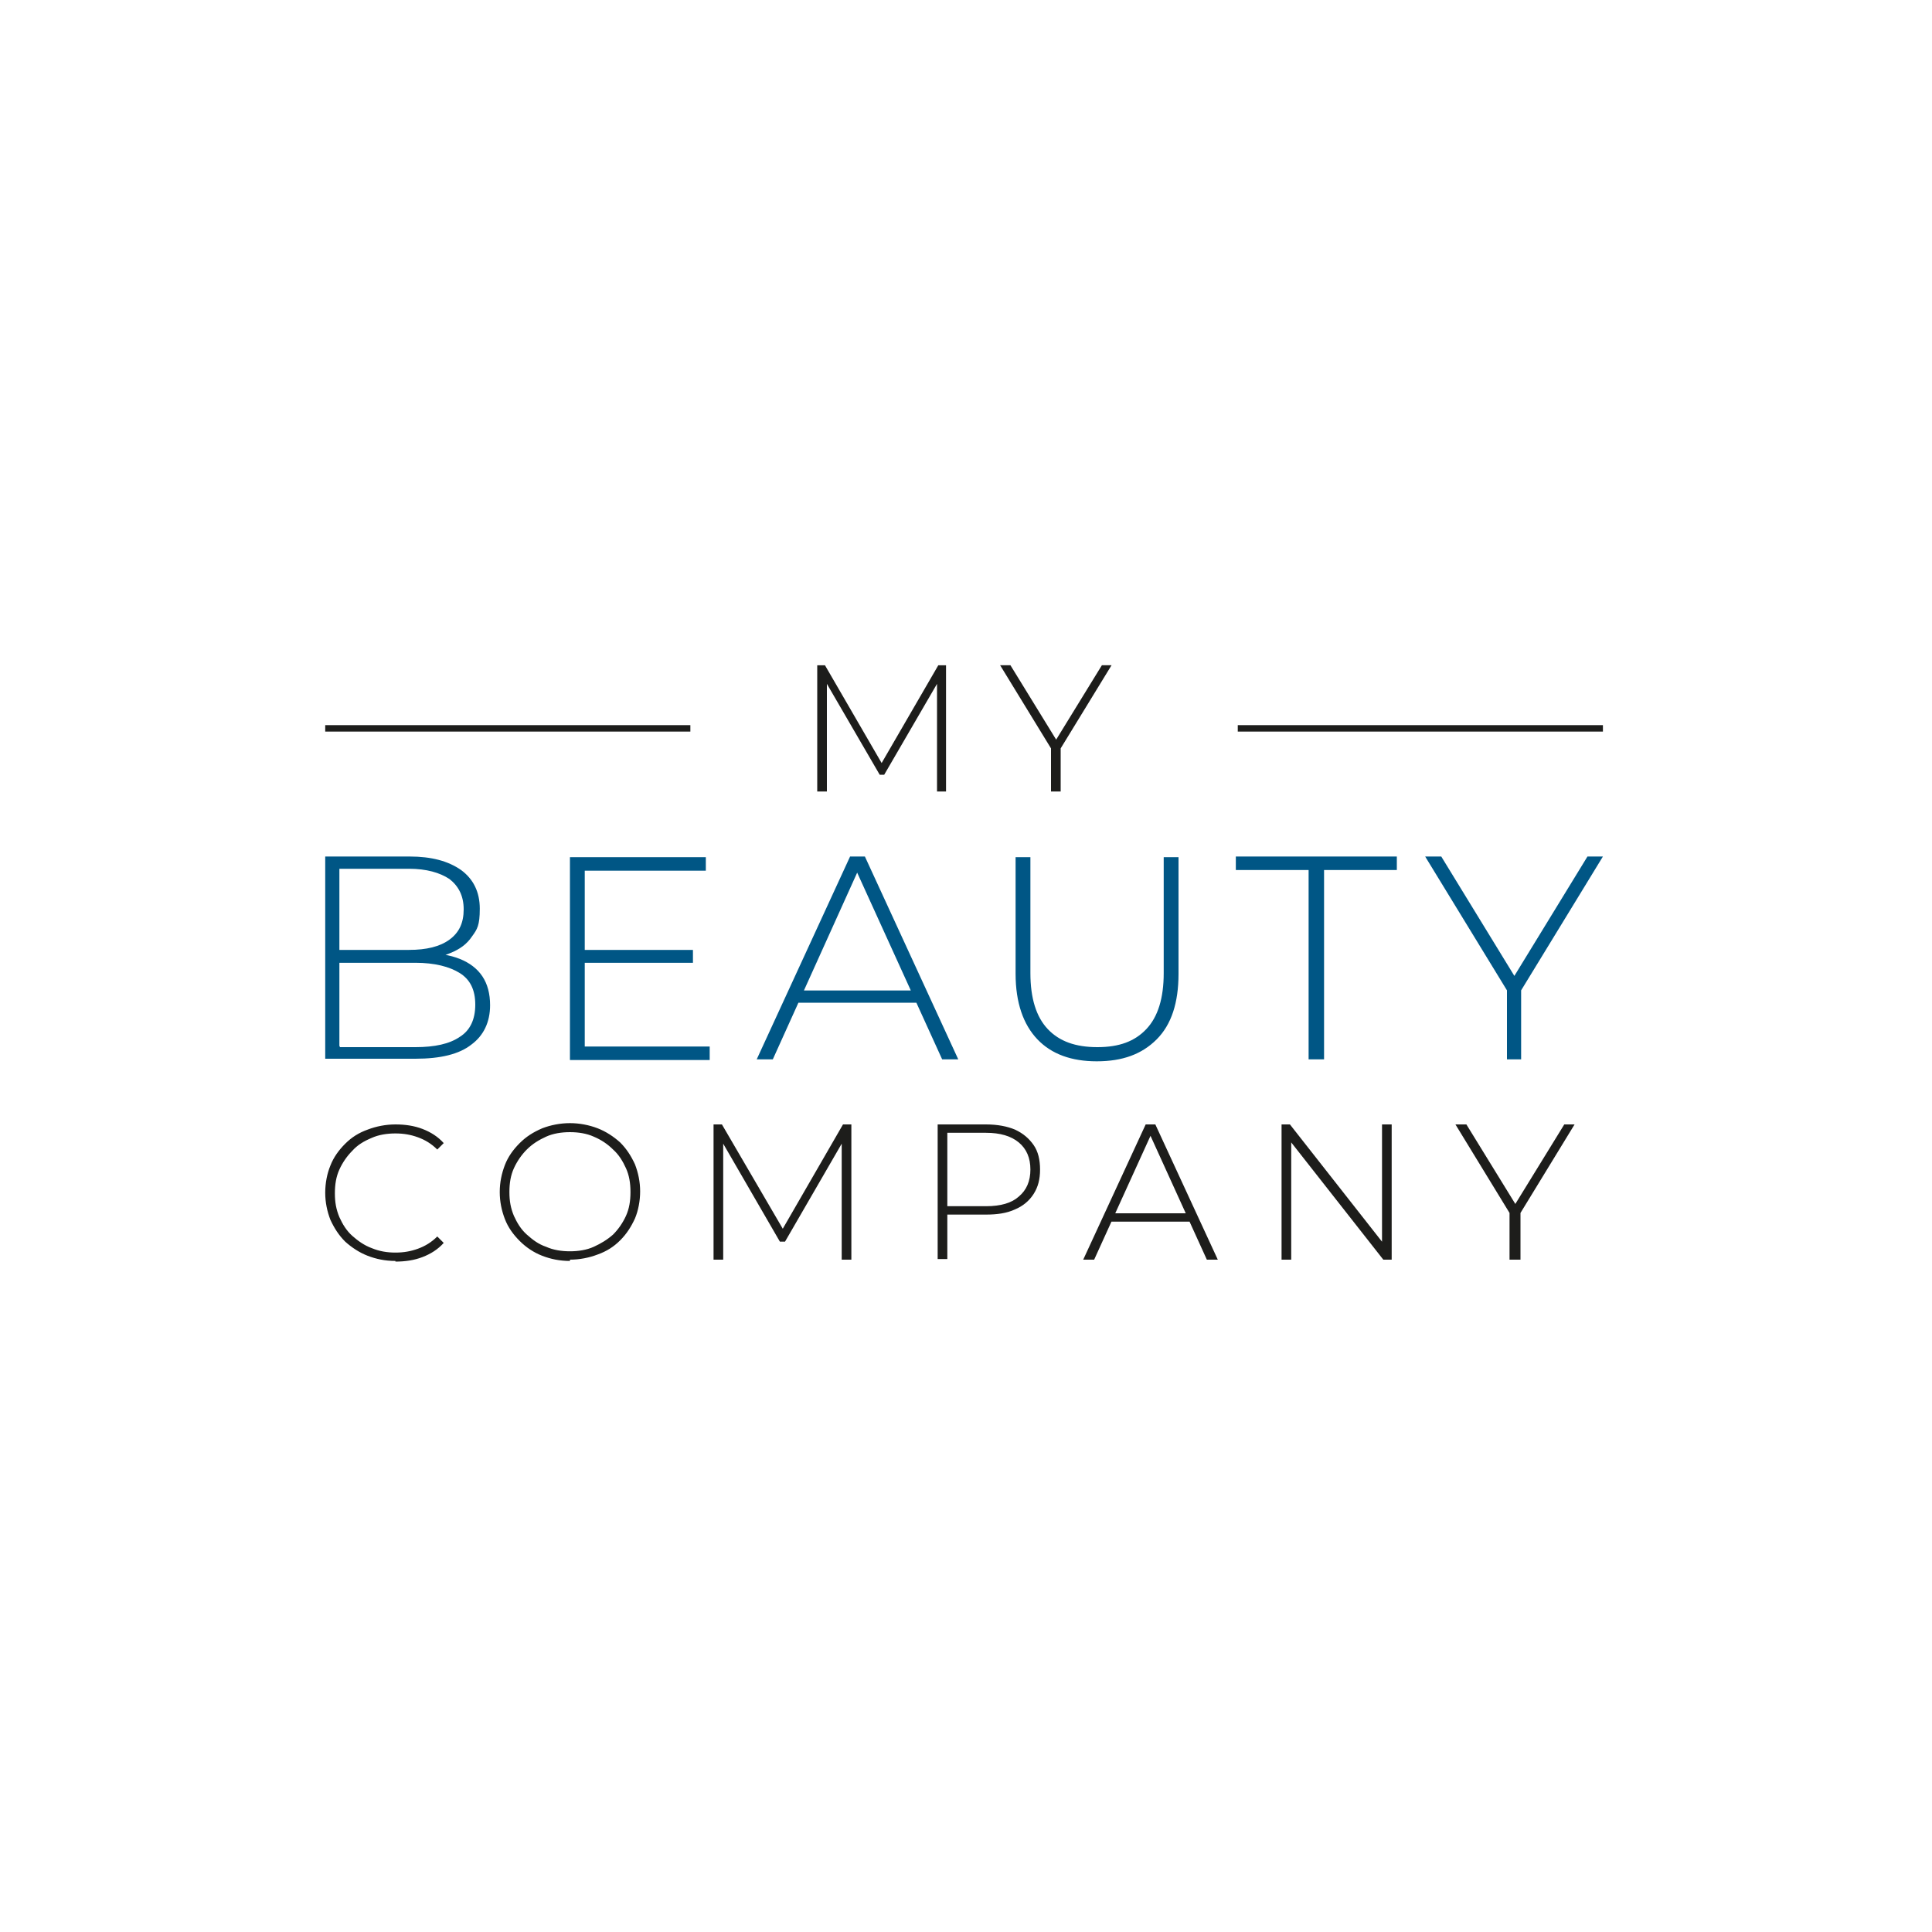 <?xml version="1.0" encoding="UTF-8"?> <svg xmlns="http://www.w3.org/2000/svg" id="_Слой_1" data-name="Слой_1" version="1.1" viewBox="0 0 300 300"><defs><style> .st0 { fill: none; stroke: #1d1d1b; stroke-miterlimit: 22.9; stroke-width: 1px; } .st1 { fill: #1d1d1b; } .st2 { fill: #005685; } </style></defs><path class="st1" d="M234.4,195.6v-7.6l.4,1-8.8-14.4h1.7l8,13h-.8l8-13h1.6l-8.8,14.4.4-1v7.6h-1.5ZM199,195.6v-21h1.3l15,19.1h-.7v-19.1h1.5v21h-1.3l-15-19.1h.7v19.1h-1.5ZM171.8,189.7l.5-1.3h12.6l.5,1.3h-13.6ZM168.2,195.6l9.7-21h1.5l9.7,21h-1.7l-9.1-20h.7l-9.1,20h-1.7ZM147.1,188.1l-.7-.8h6.7c2.3,0,4-.5,5.1-1.5,1.2-1,1.8-2.4,1.8-4.2s-.6-3.2-1.8-4.2c-1.2-1-2.9-1.5-5.1-1.5h-6.7l.7-.8v12.9ZM145.6,195.6v-21h7.5c1.8,0,3.3.3,4.5.8,1.3.6,2.2,1.4,2.9,2.4.7,1,1,2.3,1,3.8s-.3,2.7-1,3.8c-.7,1.1-1.7,1.9-2.9,2.4-1.3.6-2.8.8-4.5.8h-6.7l.7-.7v7.6h-1.5ZM110.8,195.6v-21h1.3l9.8,16.8h-.7l9.7-16.8h1.3v21s-1.5,0-1.5,0v-18.7s.4,0,.4,0l-9.2,15.9h-.8l-9.2-15.9h.4v18.7h-1.5ZM88.5,194.3c1.3,0,2.6-.2,3.7-.7,1.1-.5,2.1-1.1,3-1.9.8-.8,1.5-1.8,2-2.9.5-1.1.7-2.3.7-3.7s-.2-2.6-.7-3.7c-.5-1.1-1.1-2.1-2-2.9-.8-.8-1.8-1.5-3-2-1.1-.5-2.4-.7-3.7-.7s-2.6.2-3.7.7c-1.1.5-2.1,1.1-3,2-.8.8-1.5,1.8-2,2.9-.5,1.1-.7,2.3-.7,3.7s.2,2.5.7,3.7c.5,1.1,1.1,2.1,2,2.9.9.8,1.8,1.5,3,1.9,1.1.5,2.4.7,3.7.7ZM88.5,195.8c-1.6,0-3-.3-4.3-.8-1.3-.5-2.5-1.3-3.5-2.3-1-1-1.8-2.1-2.3-3.4-.5-1.3-.8-2.7-.8-4.2s.3-2.9.8-4.2c.5-1.3,1.3-2.4,2.3-3.4,1-1,2.1-1.7,3.5-2.3,1.3-.5,2.8-.8,4.3-.8s3,.3,4.3.8c1.3.5,2.5,1.3,3.5,2.2,1,1,1.7,2.1,2.3,3.4.5,1.3.8,2.7.8,4.2s-.3,3-.8,4.2c-.6,1.3-1.3,2.4-2.3,3.4-1,1-2.1,1.7-3.5,2.2-1.3.5-2.8.8-4.3.8ZM61.4,195.8c-1.6,0-3-.3-4.3-.8-1.3-.5-2.5-1.3-3.5-2.2-1-1-1.7-2.1-2.3-3.4-.5-1.3-.8-2.7-.8-4.2s.3-3,.8-4.2c.5-1.3,1.3-2.4,2.3-3.4,1-1,2.1-1.7,3.5-2.2,1.3-.5,2.8-.8,4.3-.8s2.9.2,4.2.7c1.3.5,2.4,1.2,3.3,2.2l-1,1c-.9-.9-1.9-1.5-3-1.9-1.1-.4-2.2-.6-3.5-.6s-2.6.2-3.7.7c-1.2.5-2.2,1.1-3,2-.8.8-1.5,1.8-2,2.9-.5,1.1-.7,2.3-.7,3.7s.2,2.5.7,3.7c.5,1.1,1.1,2.1,2,2.9.9.8,1.9,1.5,3,1.9,1.2.5,2.4.7,3.7.7s2.4-.2,3.5-.6c1.1-.4,2.1-1,3-1.9l1,1c-.9,1-2,1.7-3.3,2.2-1.3.5-2.7.7-4.2.7Z"></path><path class="st2" d="M234,164.5v-11.4l.5,1.5-13.2-21.6h2.5l12,19.6h-1.3l12-19.6h2.4l-13.2,21.6.5-1.5v11.4h-2.3ZM203.2,164.5v-29.4h-11.3v-2.1h25v2.1h-11.3v29.4h-2.3ZM170.3,164.8c-3.9,0-7-1.1-9.2-3.4-2.2-2.3-3.4-5.7-3.4-10.2v-18.1h2.3v18c0,3.9.9,6.8,2.7,8.7,1.8,1.9,4.3,2.8,7.7,2.8s5.8-.9,7.6-2.8c1.8-1.9,2.7-4.8,2.7-8.7v-18h2.3v18.1c0,4.5-1.1,7.9-3.4,10.2-2.3,2.3-5.3,3.4-9.3,3.4ZM122.8,155.7l.8-1.9h18.9l.8,1.9h-20.4ZM117.5,164.5l14.5-31.5h2.3l14.5,31.5h-2.5l-13.7-30.1h1l-13.6,30.1h-2.5ZM90.8,162.5h19.4v2.1h-21.7v-31.5h21.1v2.1h-18.8v27.4ZM90.5,147.5h17.1v2h-17.1v-2ZM52.8,162.6h11.7c3,0,5.3-.5,6.9-1.6,1.6-1,2.4-2.7,2.4-5s-.8-3.9-2.4-4.9c-1.6-1-3.9-1.6-6.9-1.6h-12v-2h11c2.7,0,4.8-.5,6.3-1.6,1.5-1.1,2.2-2.6,2.2-4.7s-.8-3.6-2.2-4.7c-1.5-1-3.6-1.6-6.3-1.6h-10.8v27.5ZM50.5,164.5v-31.5h13.1c3.4,0,6,.7,8,2.1,1.9,1.4,2.9,3.4,2.9,6s-.4,3.2-1.2,4.3c-.8,1.2-1.9,2-3.4,2.6-1.4.6-3,.9-4.8.9l.8-.9c2.2,0,4,.3,5.5.9,1.5.6,2.7,1.5,3.5,2.7.8,1.2,1.2,2.7,1.2,4.5,0,2.6-1,4.7-2.9,6.1-1.9,1.5-4.8,2.2-8.7,2.2h-14Z"></path><path class="st1" d="M163.2,122.9v-7.1l.3.9-8.2-13.4h1.6l7.5,12.2h-.8l7.5-12.2h1.5l-8.2,13.4.3-.9v7.1h-1.4ZM126.9,122.9v-19.6h1.2l9.1,15.7h-.6l9.1-15.7h1.2v19.6s-1.4,0-1.4,0v-17.4s.4,0,.4,0l-8.6,14.8h-.7l-8.6-14.8h.4v17.4h-1.4Z"></path><line class="st0" x1="50.5" y1="113.1" x2="107.2" y2="113.1"></line><line class="st0" x1="192.2" y1="113.1" x2="248.9" y2="113.1"></line></svg> 